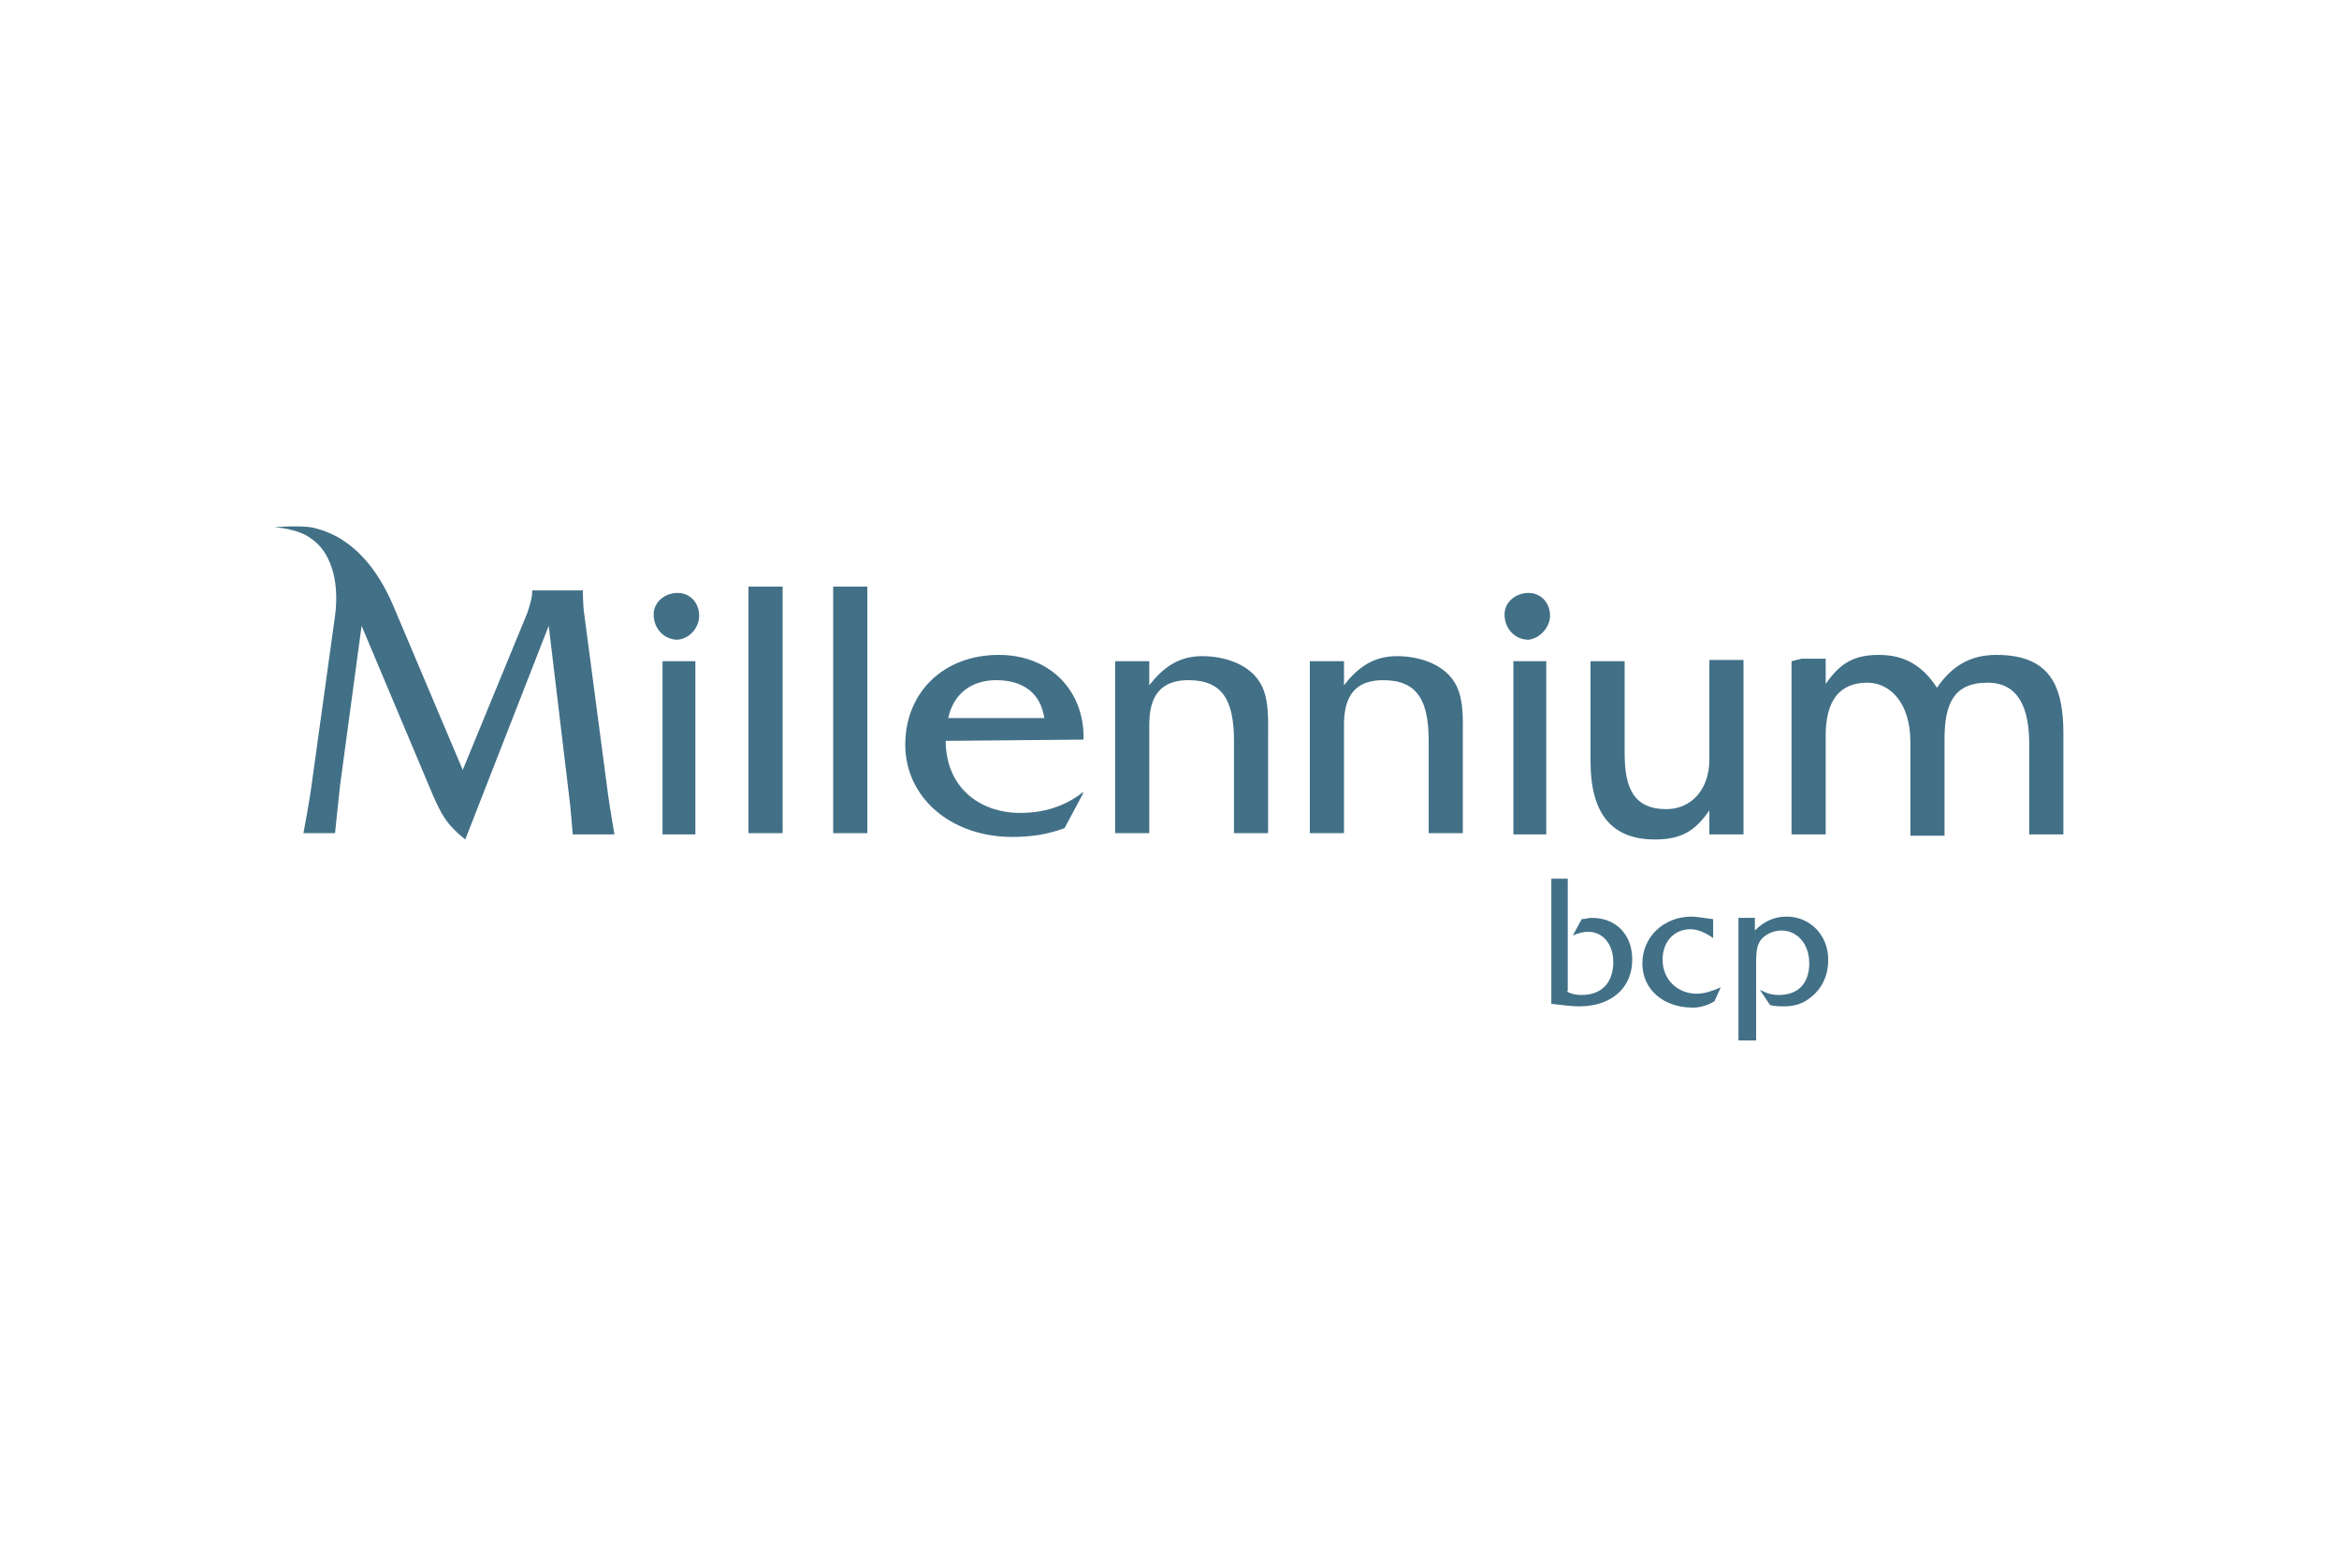 <?xml version="1.0" encoding="utf-8"?>
<!-- Generator: Adobe Illustrator 25.4.0, SVG Export Plug-In . SVG Version: 6.00 Build 0)  -->
<svg version="1.1" xmlns="http://www.w3.org/2000/svg" xmlns:xlink="http://www.w3.org/1999/xlink" x="0px" y="0px"
	 viewBox="0 0 185 124" style="enable-background:new 0 0 185 124;" xml:space="preserve">
<style type="text/css">
	.st0{display:none;}
	.st1{display:inline;fill-rule:evenodd;clip-rule:evenodd;fill:#427087;}
	.st2{fill-rule:evenodd;clip-rule:evenodd;fill:#427087;}
</style>
<g id="Layer_1" class="st0">
	<path class="st1" d="M38.6,48.8c-1.3-2.8-4.2-4.9-7.4-4.3c0.2,0.1,0.5,0.1,0.7,0.2l0,0c0.8,0.2,1.7,0.5,2.2,1.2
		c1.3,1.5,1.1,3.6,0.9,5.5l0,0.1c-0.2,1.6-0.4,3.2-0.7,4.7l0,0v0v0v0l0,0v0v0l0,0v0v0v0l0,0v0v0l0,0c-0.4,3-0.8,6-1.3,9.1l2.1,0
		c0.1-1.1,0.3-2.2,0.4-3.3l0,0v0l0,0v0v0v0l0,0v0v0l0,0l0,0v0v0v0c0.4-3.6,0.9-7.2,1.5-10.7c0.8,1.9,1.7,3.9,2.5,5.8v0l0,0v0l0,0v0
		l0,0v0l0,0l0,0c0.8,2,1.7,4.1,2.6,6.1c0.4,0.9,1.1,1.6,1.8,2.3l0.1,0.1c0.8-1.9,1.5-3.8,2.3-5.7l0,0l0,0c1.1-2.9,2.2-5.7,3.4-8.6
		c0.6,4.6,1.2,9.3,1.6,13.9l2.8,0c-0.6-3.7-1-7.4-1.5-11.1v0c-0.2-1.9-0.5-3.7-0.7-5.6c-1.1,0-2.2,0-3.2,0c-1,2.9-2.2,5.8-3.3,8.6
		l0,0l0,0c-0.5,1.2-0.9,2.4-1.4,3.6c-1-2-1.8-4-2.7-6.1v0v0C40.4,52.7,39.5,50.8,38.6,48.8z M57.8,48.9L57.8,48.9
		c-0.4,0.4-0.8,0.7-1.1,1.2c0.1,0.5,0.3,1,0.5,1.5c0,0.1,0.1,0.2,0.1,0.4c0.8,0,1.5-0.1,2.2-0.3c0.2-0.7,0.3-1.4,0.3-2.1
		c-0.6-0.3-1.2-0.6-1.7-0.9C58,48.7,57.9,48.8,57.8,48.9z M63.2,48.5h2.2c0.1,3.1,0.1,6.2,0.1,9.3v0v0v0v0v0v0v0v0v0v0v0v0v0v0v0v0
		v0v0v0v0v0v0v0v0v0v0c0,2.5,0,5,0.1,7.5c-0.3,0-0.7,0-1.2,0h0c-0.4,0-0.9,0-1.2,0c0-3.4,0-6.7,0-10.1C63.2,53,63.2,50.8,63.2,48.5z
		 M70.2,48.5L70.2,48.5c-0.4,0-0.9,0-1.2,0c0,3.4,0,6.8,0,10.3c0,2.2,0,4.4,0,6.5c0.3,0,0.7,0,1.2,0h0h0h0h0c0.4,0,0.9,0,1.2,0
		c0-2.8,0-5.5,0-8.3c0-2.9,0-5.7,0-8.6C71,48.5,70.6,48.5,70.2,48.5L70.2,48.5z M114.5,50.1c0.4-0.4,0.8-0.8,1.2-1.2
		c0.1-0.1,0.1-0.1,0.2-0.2c0.3,0.1,0.5,0.3,0.8,0.4l0,0l0,0v0l0,0v0l0,0v0l0,0v0l0,0c0.3,0.1,0.5,0.3,0.8,0.4c0,0.1,0,0.2,0,0.3v0
		c0,0.7,0.1,1.4-0.2,2c-0.7,0.2-1.4,0.3-2.2,0.3c-0.1-0.1-0.1-0.3-0.2-0.4l0,0v0C114.8,51.1,114.6,50.6,114.5,50.1z M98.3,55.6
		c-1.4-2.9-5.6-2.9-7.8-0.9v-1.1l-2.4,0c0,2.9,0,5.7,0,8.6v0c0,1,0,2.1,0,3.1l2.4,0c0.1-1.1,0-2.3,0-3.4c-0.1-2.2-0.2-4.4,0.6-6.5
		c1.6-0.7,4.1-0.8,4.8,1.1c0.3,1.9,0.3,3.8,0.3,5.8c0,1,0,2,0,2.9c0.8,0,1.6,0.1,2.4,0.1l0,0c-0.1-1.2,0-2.4,0-3.5v0v0v0v0v0v0v0v0
		v0v0C98.6,59.7,98.7,57.6,98.3,55.6z M103.8,54.9c2.1-3,7.8-1.8,8,2c0.1,1.5,0.1,3.1,0.1,4.6c0,1.3,0,2.5,0,3.8h0
		c-0.6,0-1.8,0-2.4,0c-0.1-1.1,0-2.1,0-3.2c0.1-2.2,0.2-4.5-0.7-6.6c-1.5-0.8-4.1-1.2-4.8,0.8c-0.2,1.9-0.2,3.9-0.1,5.8v0v0v0l0,0v0
		v0v0l0,0v0c0,1,0,2.1,0,3.1l-2.5,0c0-1.1,0-2.3,0-3.4v0v0v0v0v0v0v0v0v0v0c0-2.8,0-5.6,0-8.5c0.3,0.1,0.7,0.1,1,0
		C103.4,53.5,104.4,53.4,103.8,54.9z M78.4,53.4c-4.1,0.8-5.9,6.3-3.3,9.5c2.2,3,6.3,3,9.6,2.3c0.2-0.4,0.4-0.8,0.6-1.2l0,0l0,0l0,0
		l0,0l0,0l0,0l0,0l0,0c0.2-0.4,0.4-0.8,0.6-1.2l-0.1,0c-1.7,0.8-3.7,1.6-5.6,0.9c-2.1-0.5-3.5-2.5-3.6-4.6c1.8,0,3.6,0,5.3,0h0
		c1.4,0,2.8,0,4.2,0C86.2,55,82.1,52.1,78.4,53.4z M76.6,57.3c2.3,0.1,4.5,0.1,6.8,0C82.7,53.9,77.6,54.1,76.6,57.3z M57.3,53.6
		c0.3,0,0.7,0,1.1,0c0.4,0,0.8,0,1.1,0v11.8c-0.3,0-0.7,0-1.1,0c-0.4,0-0.9,0-1.1,0C57.4,61.4,57.4,57.5,57.3,53.6z M116.3,53.6
		c-0.4,0-0.8,0-1.1,0v11.7c0.6,0,1.7,0,2.2,0V53.6C117.2,53.6,116.7,53.6,116.3,53.6z M120.5,61.4c-0.1-1.4,0-2.9,0-4.3v0
		c0-1.2,0-2.3,0-3.5c0.6,0,1.8,0,2.4,0c0,1,0,2,0,3c0,1.9-0.1,3.8,0.3,5.6c1,2.3,4.8,1.7,5.3-0.7c0.2-1.8,0.2-3.6,0.2-5.3
		c0-0.9,0-1.8,0-2.6c0.3,0,0.7,0,1.2,0c0.4,0,0.9,0,1.2,0v11.7l-2.3,0c0-0.4-0.1-1.1-0.1-1.5v0v0v0v0c-1.1,1.7-3.3,2.2-5.2,1.6
		C121.5,65.1,120.6,63.1,120.5,61.4z M136.5,53.6l-2.3,0c0,2.6,0,5.2,0,7.9v0v0v0v0c0,1.3,0,2.6,0,3.9h2.3c0.1-1.1,0.1-2.3,0-3.4v0
		l0,0v0v0c-0.1-2.2-0.2-4.3,0.8-6.3c0,0-0.1-0.1-0.1-0.1C136.7,55.1,136,54.5,136.5,53.6z M136.9,55c1.3-2.8,5.5-2,7,0.2
		c1.6-1.3,3.7-2.5,5.8-1.7c1.7,0.2,2.7,2,2.8,3.6c0.1,1.8,0.1,3.6,0.1,5.4v0v0v0v0v0v0c0,1,0,1.9,0,2.9c-0.6,0-1.7,0-2.3,0h0l0,0
		c0-0.9,0-1.8,0-2.8v0c0-2,0.1-3.9-0.3-5.8c-0.6-2.1-3.1-2.1-4.7-1.2c-0.9,2.1-0.8,4.3-0.7,6.5c0,1.1,0.1,2.2,0,3.3
		c-0.6,0-1.8,0-2.3,0c0-1,0-2,0-2.9v0v0v0l0,0c0.1-1.9,0.1-3.7-0.4-5.5c-0.6-2-2.6-1.9-4.3-1.9l0,0l0,0l0,0
		C137.4,55,137.1,55,136.9,55z M20.8,67.9c-1.7,0-3.4,0-5.1,0.1v0.4c9.5,0,19,0,28.5,0c2.4,0,4.7,0,7.1,0c0,2.5,0,5,0,7.6v0v0l0,0.9
		c2.2,0.4,5.5,0.1,5.5-2.8c0.4-2-1.5-3.1-3.2-3.4h0v0c-0.4,0.4-0.8,0.7-1.2,1l0-3.3c27.9,0,55.8,0,83.6,0c11.2,0,22.3,0,33.5,0V68
		c-24.5,0-49,0-73.5,0c-24.5,0-49,0-73.5,0C21.9,68,21.3,67.9,20.8,67.9z M52.5,75.8c0-1.2,0-2.5-0.2-3.7c0.3,0,0.6,0,0.9,0
		c0.6,0,1.3,0,1.9,0.1c0.6,1,0.6,2.2,0.2,3.3c-0.8,0.7-1.8,0.8-2.8,0.7L52.5,75.8z M57.6,74.2c-0.2-2.4,2.5-3.6,4.5-3.3
		c0.1,0.2,0.3,0.7,0.4,1l0,0l0.1,0.2c-1.3-0.3-3.6-0.6-3.6,1.4c-0.4,1.5,1,2.3,2.1,2.8c0.6-0.2,1.1-0.4,1.7-0.6
		c0,0.2-0.1,0.4-0.1,0.6l0,0c0,0.2-0.1,0.4-0.1,0.6C60.6,77.5,57.6,76.7,57.6,74.2z M66.4,71.2c-0.8,0.2-1.5,0.3-2.3,0
		c0,0.7,0,1.4,0,2c0,2,0,4.1,0,6.1c0.2,0,0.4,0,0.6,0.1c0.2,0,0.5,0,0.6,0.1c0-0.3,0-0.8,0-1.3c0-0.5,0-1,0-1.3c0.3,0,0.7,0,1,0.1
		c1,0.1,1.9,0.2,2.7-0.5c1.7-1.2,1.7-4,0-5.1C68.1,70.8,67.3,71,66.4,71.2z M68.8,75.6c-1.2,0.4-2.4,0.6-3.6,0.7
		c0.1-0.4,0.1-0.8,0.1-1.3c0-1.6,0.1-3.5,2.1-3.2C69.1,72.1,68.9,74.3,68.8,75.6z"/>
</g>
<g id="Layer_2">
	<g>
		<path class="st2" d="M123.9,78.4c0.3,0.2,0.7,0.3,1.2,0.3c1.6,0,2.5-1,2.5-2.6c0-1.4-0.8-2.4-2-2.4c-0.3,0-0.8,0.1-1.2,0.3
			l0.7-1.3c0.3,0,0.5-0.1,0.8-0.1c1.9,0,3.2,1.3,3.2,3.3c0,2.2-1.6,3.7-4.2,3.7c-0.6,0-1.3-0.1-2.2-0.2v-9.9h1.3V78.4z"/>
		<path class="st2" d="M135.5,74.2v-1.5c-0.8-0.1-1.4-0.2-1.7-0.2c-2.2,0-3.9,1.6-3.9,3.7s1.7,3.5,4,3.5c0.6,0,1.2-0.2,1.7-0.5
			l0.5-1.1c-0.7,0.3-1.3,0.5-1.9,0.5c-1.5,0-2.7-1.1-2.7-2.7c0-1.4,0.9-2.4,2.2-2.4C134.2,73.5,134.8,73.7,135.5,74.2L135.5,74.2z"
			/>
		<path class="st2" d="M138.8,82.3h-1.3v-9.7h1.3v1c0.7-0.7,1.5-1.1,2.5-1.1c1.9,0,3.3,1.5,3.3,3.4c0,1.3-0.5,2.3-1.4,3
			c-0.6,0.5-1.3,0.7-2.1,0.7c-0.3,0-0.7,0-1.1-0.1l-0.8-1.2c0.6,0.3,1,0.4,1.5,0.4c1.5,0,2.4-0.9,2.4-2.5s-1-2.6-2.2-2.6
			c-0.5,0-1.1,0.2-1.5,0.6c-0.5,0.5-0.5,1.2-0.5,2.1V82.3z"/>
		<path class="st2" d="M55.3,48.7c0-1-0.7-1.8-1.7-1.8c-1,0-1.9,0.7-1.9,1.7c0,1.1,0.8,2,1.9,2C54.6,50.5,55.3,49.6,55.3,48.7z"/>
		<path class="st2" d="M52.4,52.3c0,0,0,1.9,0,3.3v7.1c0,1.4,0,3.3,0,3.3H55c0,0,0-1.9,0-3.3V52.3c0,0-1.3,0-1.9,0H52.4L52.4,52.3z"
			/>
		<path class="st2" d="M59.2,46.4c0,0,0,1.9,0,3.3v12.9c0,1.4,0,3.3,0,3.3h2.7c0,0,0-1.9,0-3.3V46.4c0,0-1.3,0-2,0L59.2,46.4
			L59.2,46.4z"/>
		<path class="st2" d="M65.9,46.4c0,0,0,1.9,0,3.3v12.9c0,1.4,0,3.3,0,3.3h2.7c0,0,0-1.9,0-3.3V46.4c0,0-1.3,0-2,0L65.9,46.4
			L65.9,46.4z"/>
		<path class="st2" d="M36.6,60.9l-5.5-13c-1.7-4-4.1-5.6-6.1-6.1c-0.9-0.3-3.3-0.1-3.3-0.1s1.9,0.1,2.9,0.9
			c1.4,0.9,2.3,3.1,1.9,6.1l-1.8,13c-0.2,1.6-0.7,4.2-0.7,4.2h2.5c0,0,0.2-2,0.4-3.8l1.7-12.6l5.6,13.3c0.7,1.6,1.1,2.4,2.6,3.6
			l6.6-16.9l1.7,14.2c0.1,1,0.2,2.3,0.2,2.3h3.3c0,0-0.3-1.7-0.5-3.1l-1.9-14.4c-0.1-0.7-0.1-1.8-0.1-1.8h-4v0
			c0,0.6-0.2,1.2-0.4,1.8L36.6,60.9z"/>
		<path class="st2" d="M85.7,58.5c0.1-3.8-2.6-6.7-6.7-6.7c-4.4,0-7.4,3-7.4,7.1s3.5,7.3,8.5,7.3c1.4,0,2.8-0.2,4.1-0.7l1.5-2.8
			h-0.1c-1.4,1.1-3.1,1.6-4.9,1.6c-3.3,0-5.9-2.1-5.9-5.7L85.7,58.5L85.7,58.5z M75,56.8c0.4-1.9,1.8-3,3.8-3c2.1,0,3.5,1,3.8,3H75
			L75,56.8z"/>
		<path class="st2" d="M122.6,48.7c0-1-0.7-1.8-1.7-1.8c-1,0-1.9,0.7-1.9,1.7c0,1.1,0.8,2,1.9,2C121.8,50.5,122.6,49.6,122.6,48.7z"
			/>
		<path class="st2" d="M119.7,52.3c0,0,0,1.9,0,3.3v7.1c0,1.4,0,3.3,0,3.3h2.6c0,0,0-1.9,0-3.3V52.3c0,0-1.3,0-1.9,0H119.7
			L119.7,52.3z"/>
		<path class="st2" d="M88.2,52.3c0,0,0,1.9,0,3.3v7c0,1.4,0,3.3,0,3.3h2.7c0,0,0-1.9,0-3.3v-5.2c0-1.7,0.4-3.6,3.1-3.6
			c2.7,0,3.6,1.6,3.6,4.8v4c0,1.3,0,3.3,0,3.3h2.7c0,0,0-1.9,0-3.3v-4.3c0-1.4,0.1-3.2-0.7-4.4c-0.9-1.4-2.8-2-4.5-2
			c-1.9,0-3.1,0.9-4.2,2.3v-1.9c0,0-1.4,0-2.1,0L88.2,52.3L88.2,52.3z"/>
		<path class="st2" d="M135.2,52.2c0,0,0,1.9,0,3.3v4.6c0,2.3-1.4,3.9-3.4,3.9c-2.6,0-3.3-1.7-3.3-4.4v-7.3c0,0-1.2,0-1.9,0h-0.8
			c0,0,0,1.9,0,3.3v4.6c0,4.2,1.7,6.2,5.1,6.2c2.1,0,3.2-0.7,4.3-2.3v1.9h2.7c0,0,0-1.9,0-3.2V52.2c0,0-1.5,0-2.3,0H135.2z"/>
		<path class="st2" d="M103.6,52.3c0,0,0,1.9,0,3.3v7c0,1.4,0,3.3,0,3.3h2.7c0,0,0-1.9,0-3.3v-5.2c0-1.7,0.4-3.6,3.1-3.6
			c2.7,0,3.6,1.6,3.6,4.8v4c0,1.3,0,3.3,0,3.3h2.7c0,0,0-1.9,0-3.3v-4.3c0-1.4,0.1-3.2-0.7-4.4c-0.9-1.4-2.8-2-4.5-2
			c-1.9,0-3.1,0.9-4.2,2.3v-1.9c0,0-1.4,0-2.1,0L103.6,52.3L103.6,52.3z"/>
		<path class="st2" d="M141.7,52.3c0,0,0,1.9,0,3.3v7.1c0,1.4,0,3.3,0,3.3h2.7v-7.8c0-2.8,1.1-4.2,3.3-4.2c1.8,0,3.4,1.6,3.4,4.7
			v4.1c0,1.4,0,3.3,0,3.3h2.7c0,0,0-1.9,0-3.3v-4.3c0-2.8,0.7-4.5,3.4-4.5c2.4,0,3.3,1.9,3.3,4.9v3.8c0,1.4,0,3.3,0,3.3h2.7
			c0,0,0-2,0-3.3V58c0-3.8-1.1-6.2-5.3-6.2c-2.2,0-3.6,1-4.7,2.6c-1.1-1.7-2.5-2.6-4.6-2.6c-2,0-3.1,0.7-4.2,2.3v-2c0,0-1.3,0-1.9,0
			L141.7,52.3L141.7,52.3z"/>
	</g>
</g>
</svg>
